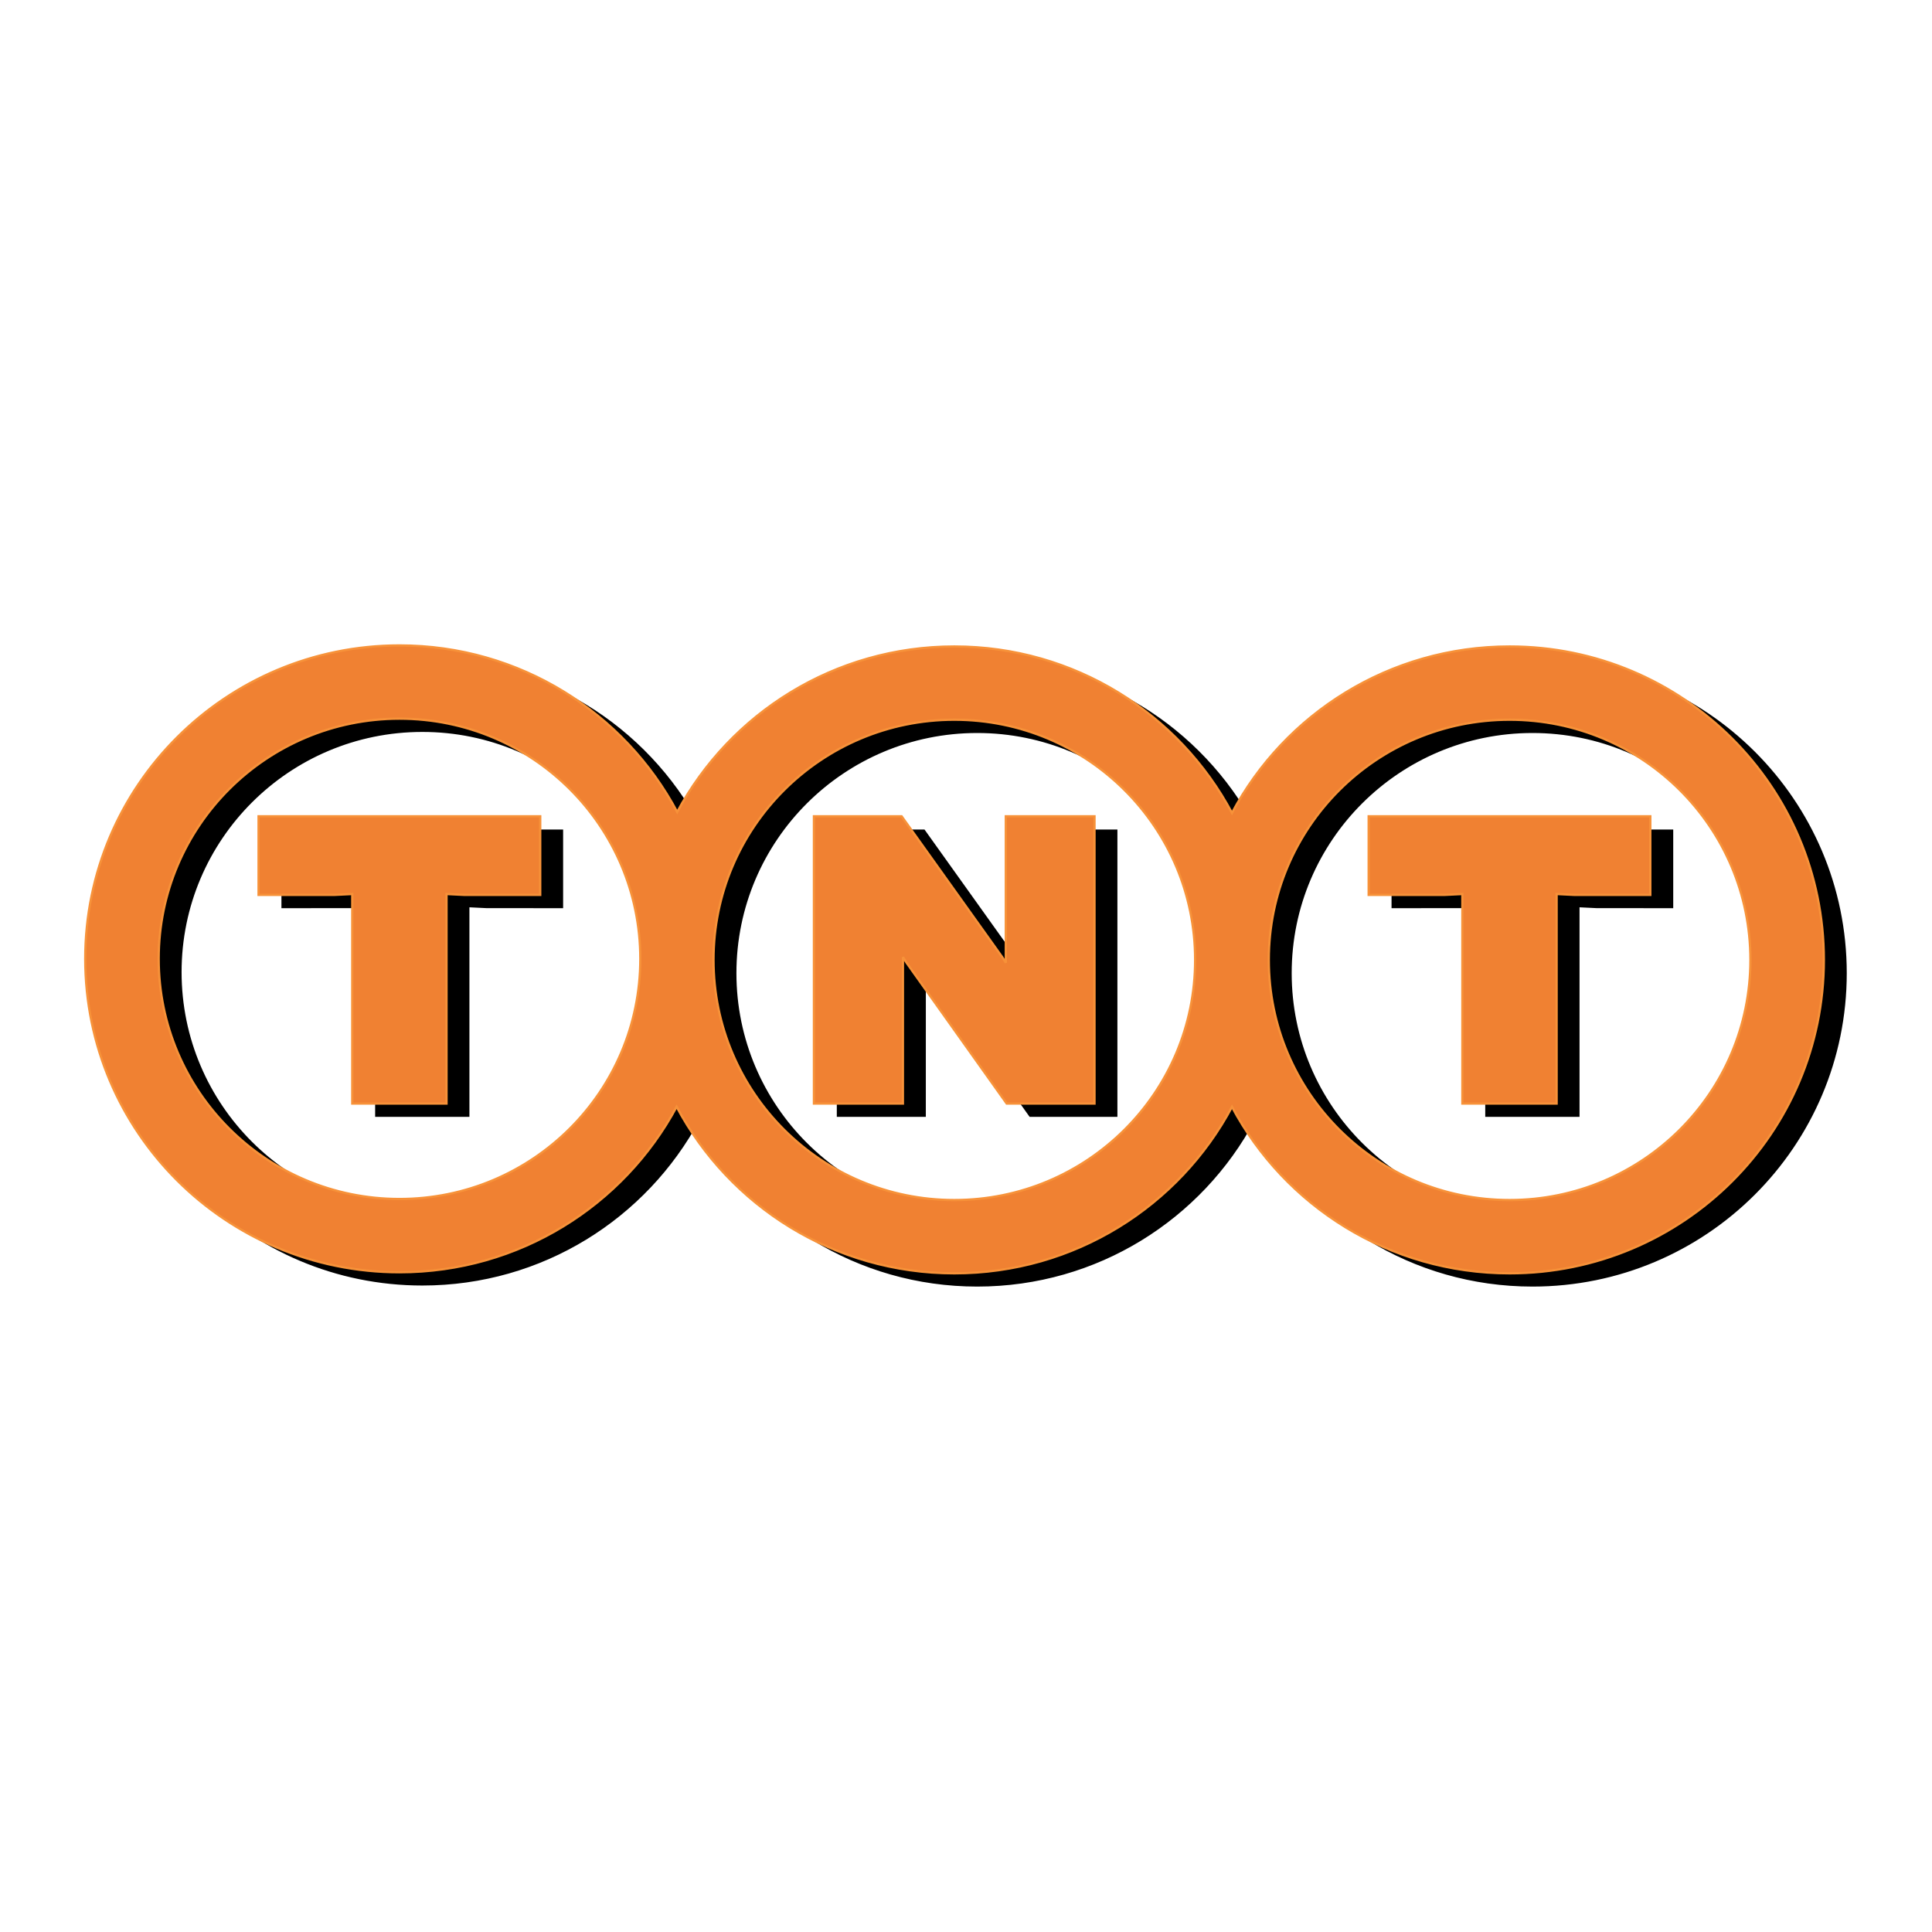 <?xml version="1.0" encoding="utf-8"?>
<!-- Generator: Adobe Illustrator 13.0.0, SVG Export Plug-In . SVG Version: 6.00 Build 14948)  -->
<!DOCTYPE svg PUBLIC "-//W3C//DTD SVG 1.0//EN" "http://www.w3.org/TR/2001/REC-SVG-20010904/DTD/svg10.dtd">
<svg version="1.0" id="Layer_1" xmlns="http://www.w3.org/2000/svg" xmlns:xlink="http://www.w3.org/1999/xlink" x="0px" y="0px"
	 width="192.756px" height="192.756px" viewBox="0 0 192.756 192.756" enable-background="new 0 0 192.756 192.756"
	 xml:space="preserve">
<g>
	<polygon fill-rule="evenodd" clip-rule="evenodd" fill="#FFFFFF" points="0,0 192.756,0 192.756,192.756 0,192.756 0,0 	"/>
	<path fill-rule="evenodd" clip-rule="evenodd" d="M42.142,73.026c-13.269,0-24.025,10.727-24.025,23.96
		c0,13.234,10.756,23.961,24.025,23.961c13.27,0,24.025-10.727,24.025-23.961C66.167,83.753,55.411,73.026,42.142,73.026
		L42.142,73.026z M97.498,73.132c-13.269,0-24.025,10.727-24.025,23.96c0,13.232,10.756,23.961,24.025,23.961
		s24.025-10.729,24.025-23.961C121.522,83.859,110.767,73.132,97.498,73.132L97.498,73.132z M152.897,73.132
		c-13.27,0-24.025,10.727-24.025,23.96c0,13.232,10.756,23.961,24.025,23.961c13.269,0,24.024-10.729,24.024-23.961
		C176.922,83.859,166.166,73.132,152.897,73.132L152.897,73.132z M69.848,82.333c5.285-9.828,15.684-16.511,27.649-16.511
		c12.002,0,22.43,6.726,27.699,16.606c5.27-9.88,15.698-16.606,27.701-16.606c17.317,0,31.354,14,31.354,31.27
		c0,17.27-14.037,31.27-31.354,31.27c-12.003,0-22.432-6.727-27.701-16.605c-5.269,9.879-15.696,16.605-27.699,16.605
		c-12.008,0-22.439-6.73-27.707-16.617c-5.285,9.828-15.684,16.512-27.649,16.512c-17.316,0-31.354-14-31.354-31.27
		s14.038-31.27,31.354-31.27C54.15,65.717,64.58,72.448,69.848,82.333L69.848,82.333z"/>
	<polygon fill-rule="evenodd" clip-rule="evenodd" points="138.835,82.762 166.938,82.762 166.938,90.609 159.331,90.607 
		157.59,90.522 157.59,111.426 148.183,111.426 148.182,90.522 146.437,90.607 138.835,90.609 138.835,82.762 	"/>
	<polygon fill-rule="evenodd" clip-rule="evenodd" points="28.079,82.762 56.183,82.762 56.183,90.609 48.575,90.607 46.834,90.522 
		46.834,111.426 37.428,111.426 37.426,90.522 35.681,90.607 28.079,90.609 28.079,82.762 	"/>
	<polygon fill-rule="evenodd" clip-rule="evenodd" points="92.37,111.428 92.372,96.812 92.72,97.367 102.722,111.428 
		111.484,111.426 111.484,82.762 102.633,82.762 102.633,97.379 102.285,96.824 92.237,82.762 83.488,82.762 83.488,111.426 
		92.37,111.428 	"/>
	
		<path fill-rule="evenodd" clip-rule="evenodd" fill="#F08132" stroke="#F79239" stroke-width="0.224" stroke-miterlimit="2.613" d="
		M39.858,71.703c-13.269,0-24.025,10.728-24.025,23.96c0,13.233,10.757,23.96,24.025,23.96c13.269,0,24.026-10.727,24.026-23.96
		C63.884,82.43,53.127,71.703,39.858,71.703L39.858,71.703z M95.213,71.808c-13.268,0-24.025,10.727-24.025,23.96
		s10.757,23.96,24.025,23.96c13.269,0,24.025-10.727,24.025-23.96S108.482,71.808,95.213,71.808L95.213,71.808z M150.613,71.808
		c-13.269,0-24.024,10.727-24.024,23.96s10.756,23.96,24.024,23.96c13.27,0,24.026-10.727,24.026-23.96
		S163.883,71.808,150.613,71.808L150.613,71.808z M67.564,81.01c5.285-9.828,15.685-16.511,27.649-16.511
		c12.003,0,22.431,6.726,27.701,16.606c5.27-9.88,15.696-16.606,27.699-16.606c17.317,0,31.354,14,31.354,31.27
		c0,17.271-14.037,31.271-31.354,31.271c-12.003,0-22.43-6.727-27.699-16.607c-5.27,9.881-15.697,16.607-27.701,16.607
		c-12.007,0-22.438-6.732-27.706-16.617c-5.286,9.828-15.685,16.512-27.65,16.512c-17.316,0-31.354-14-31.354-31.271
		c0-17.27,14.038-31.27,31.354-31.27C51.866,64.394,62.297,71.125,67.564,81.01L67.564,81.01z"/>
	
		<polygon fill-rule="evenodd" clip-rule="evenodd" fill="#F08132" stroke="#F79239" stroke-width="0.224" stroke-miterlimit="2.613" points="
		136.551,81.439 164.654,81.439 164.654,89.285 157.047,89.284 155.306,89.199 155.306,110.104 145.899,110.104 145.898,89.199 
		144.152,89.284 136.551,89.285 136.551,81.439 	"/>
	
		<polygon fill-rule="evenodd" clip-rule="evenodd" fill="#F08132" stroke="#F79239" stroke-width="0.224" stroke-miterlimit="2.613" points="
		25.795,81.439 53.899,81.439 53.899,89.285 46.291,89.284 44.55,89.199 44.55,110.104 35.144,110.104 35.143,89.199 33.397,89.284 
		25.795,89.285 25.795,81.439 	"/>
	
		<polygon fill-rule="evenodd" clip-rule="evenodd" fill="#F08132" stroke="#F79239" stroke-width="0.224" stroke-miterlimit="2.613" points="
		90.086,110.105 90.089,95.489 90.437,96.043 100.438,110.105 109.2,110.104 109.2,81.439 100.349,81.439 100.349,96.055 
		100.001,95.501 89.953,81.439 81.205,81.439 81.205,110.104 90.086,110.105 	"/>
</g>
</svg>
